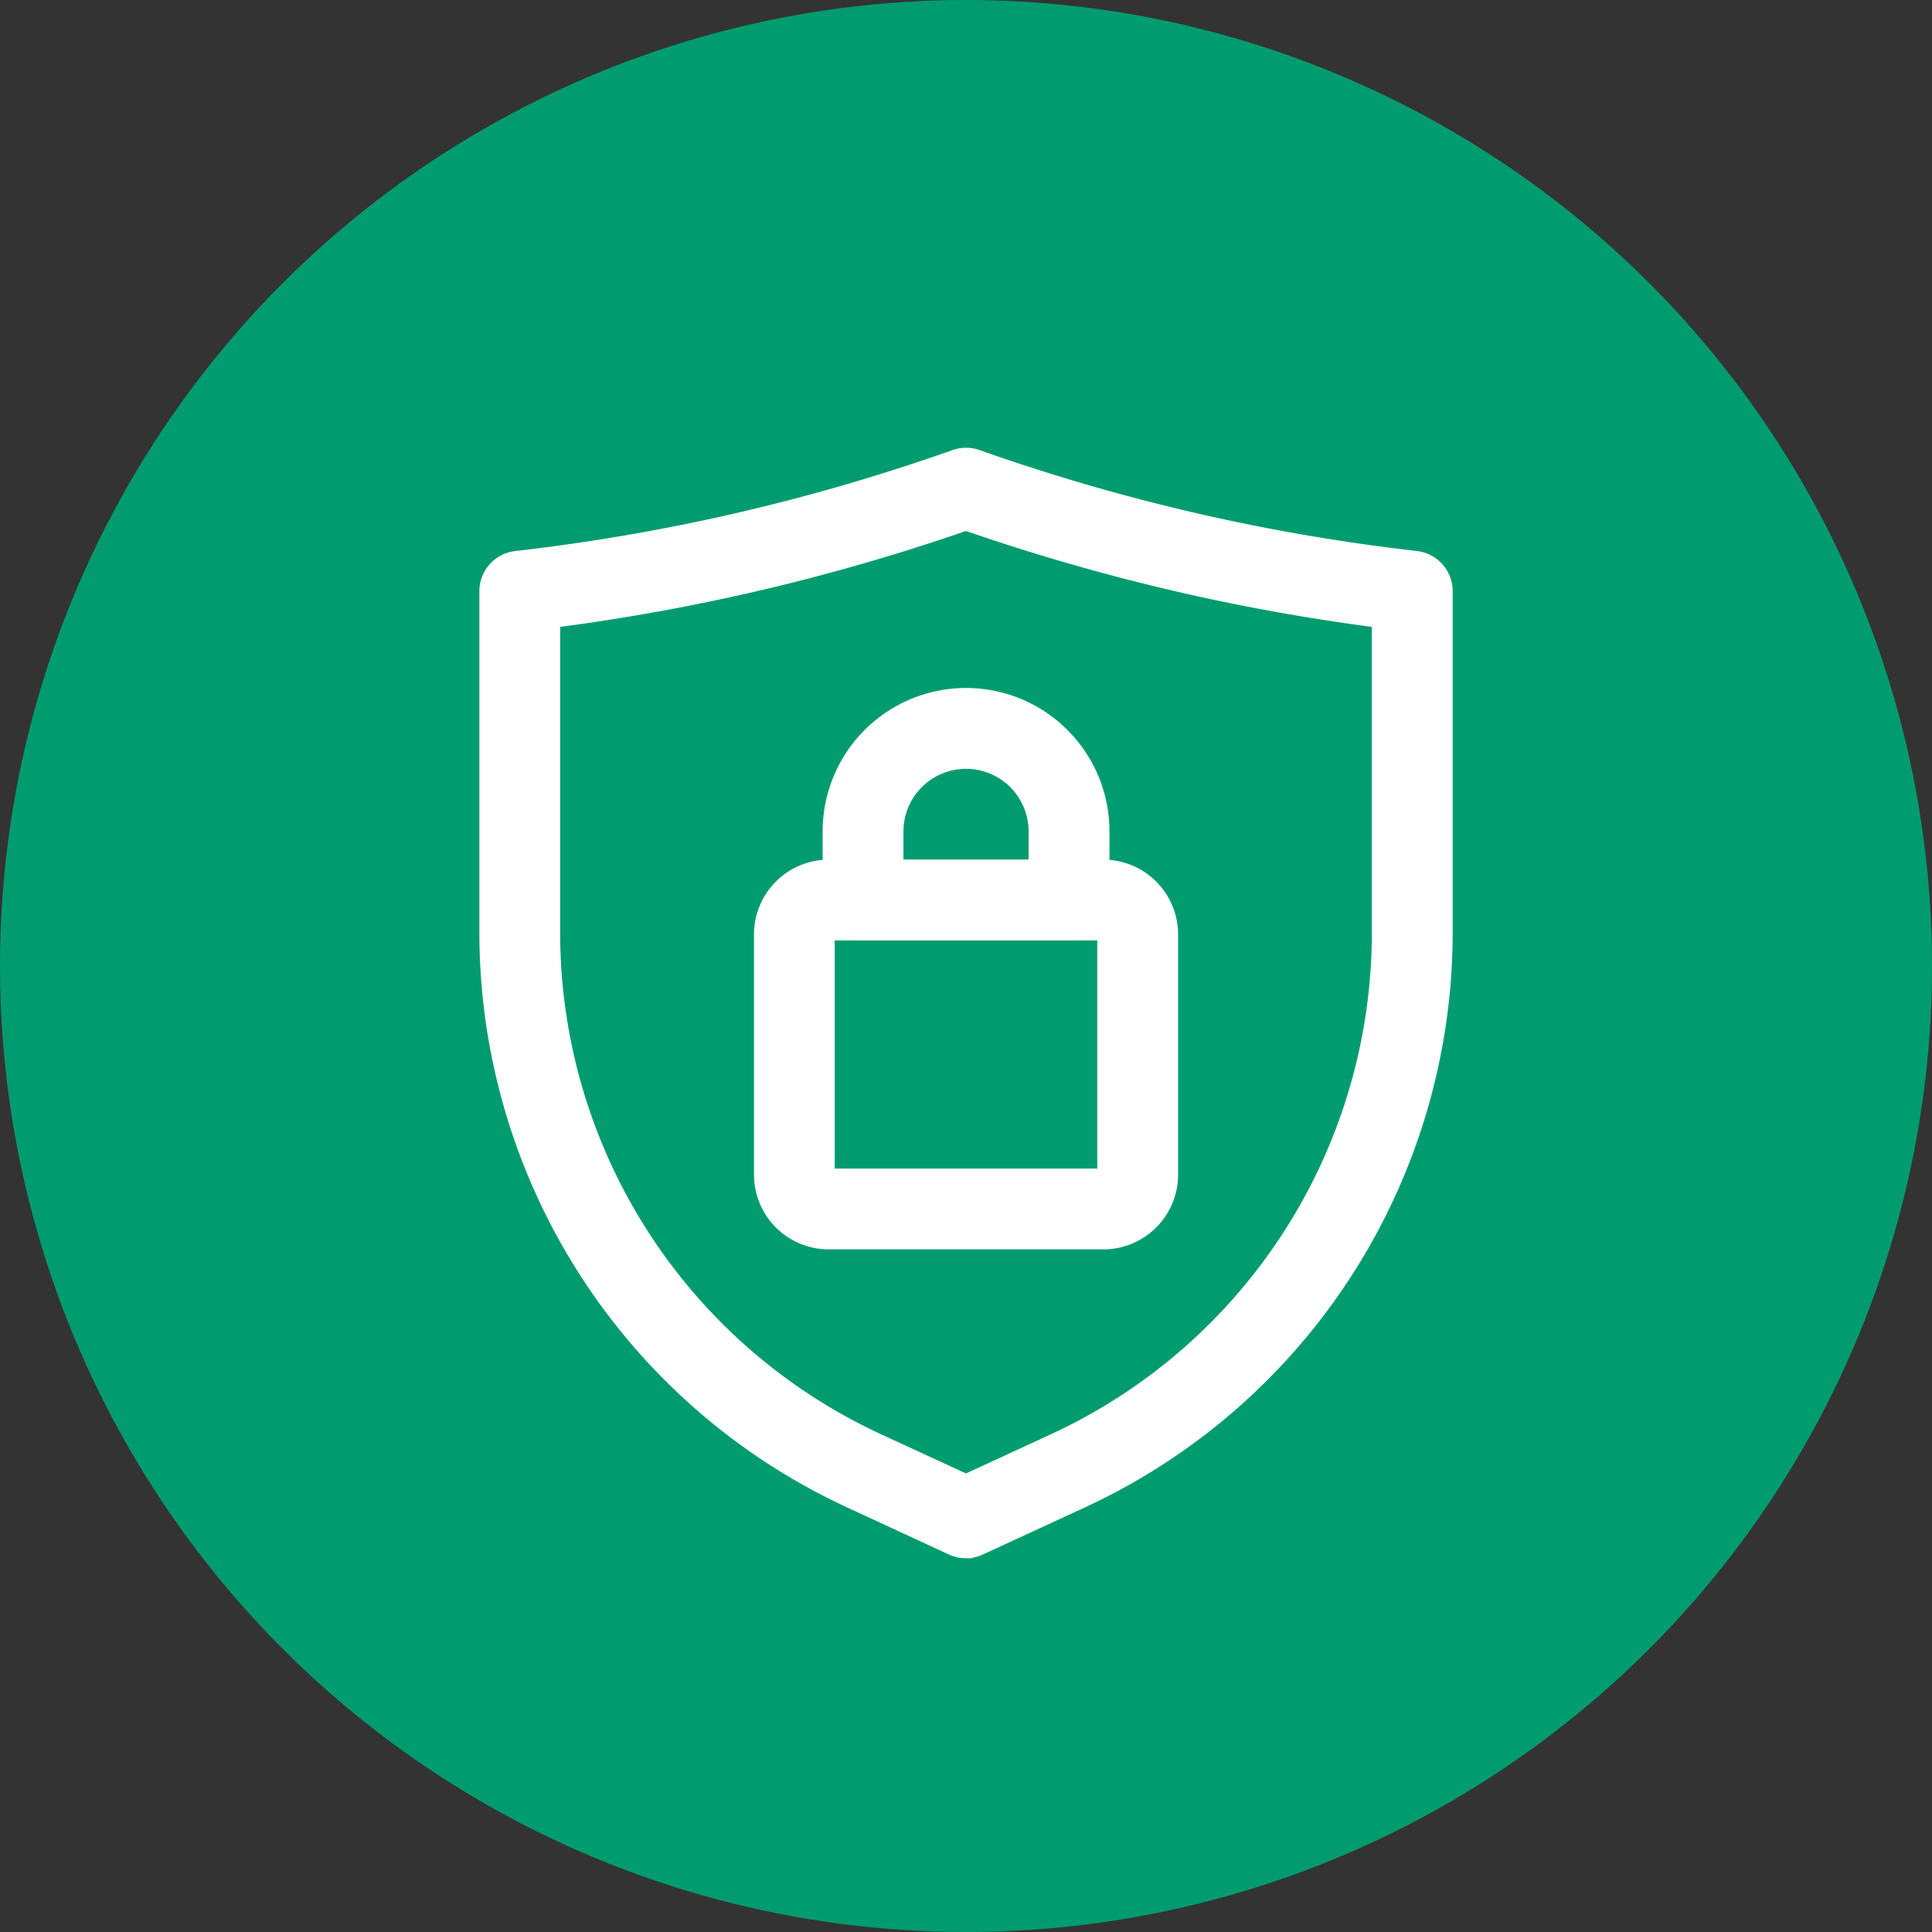 <svg xmlns="http://www.w3.org/2000/svg" width="79.48" height="79.48" viewBox="0 0 79.48 79.48">
  <rect x="0" y="0" width="79.48" height="79.48" fill="#333333" stroke="none"/>
  <g id="icon-padlock-shield" transform="translate(-212 -2779.792)">
    <circle id="Ellipse_266" data-name="Ellipse 266" cx="39.74" cy="39.74" r="39.74" transform="translate(212 2779.792)" fill="#009c6f"/>
    <g id="protection" transform="translate(229.971 2798.462)">
      <path id="Path_1158" data-name="Path 1158" d="M21.769,45.186a1.417,1.417,0,0,1-.592-.13L16.948,43.1A25.808,25.808,0,0,1,2,19.742V5.648a1.412,1.412,0,0,1,1.252-1.4,82.4,82.4,0,0,0,8.329-1.388A82.352,82.352,0,0,0,21.3.081a1.414,1.414,0,0,1,.942,0,82.357,82.357,0,0,0,9.717,2.777,82.364,82.364,0,0,0,8.329,1.388,1.412,1.412,0,0,1,1.252,1.4V19.742A25.808,25.808,0,0,1,26.59,43.1l-4.229,1.952a1.418,1.418,0,0,1-.592.13ZM4.824,6.9V19.742a22.974,22.974,0,0,0,13.307,20.8l3.638,1.679,3.638-1.679a22.974,22.974,0,0,0,13.307-20.8V6.9c-2.47-.32-4.942-.751-7.364-1.284a85.194,85.194,0,0,1-9.581-2.707,85.185,85.185,0,0,1-9.581,2.707c-2.422.533-4.893.964-7.364,1.284Z" transform="translate(0 0)" fill="#fff" stroke="#fff" stroke-width="0.5"/>
      <path id="Path_1159" data-name="Path 1159" d="M24.121,27.533h-11.3A2.827,2.827,0,0,1,10,24.709V14.824A2.827,2.827,0,0,1,12.824,12h11.3a2.827,2.827,0,0,1,2.824,2.824v9.885A2.827,2.827,0,0,1,24.121,27.533Zm-11.3-12.709v9.885h11.3l0-9.885Z" transform="translate(3.297 4.945)" fill="#fff" stroke="#fff" stroke-width="0.5"/>
      <path id="Path_1160" data-name="Path 1160" d="M21.885,16.885H13.412A1.412,1.412,0,0,1,12,15.472V12.648a5.648,5.648,0,0,1,11.3,0v2.824A1.412,1.412,0,0,1,21.885,16.885Zm-7.06-2.824h5.648V12.648a2.824,2.824,0,0,0-5.648,0Z" transform="translate(4.121 2.885)" fill="#fff" stroke="#fff" stroke-width="0.5"/>
    </g>
  </g>
</svg>
